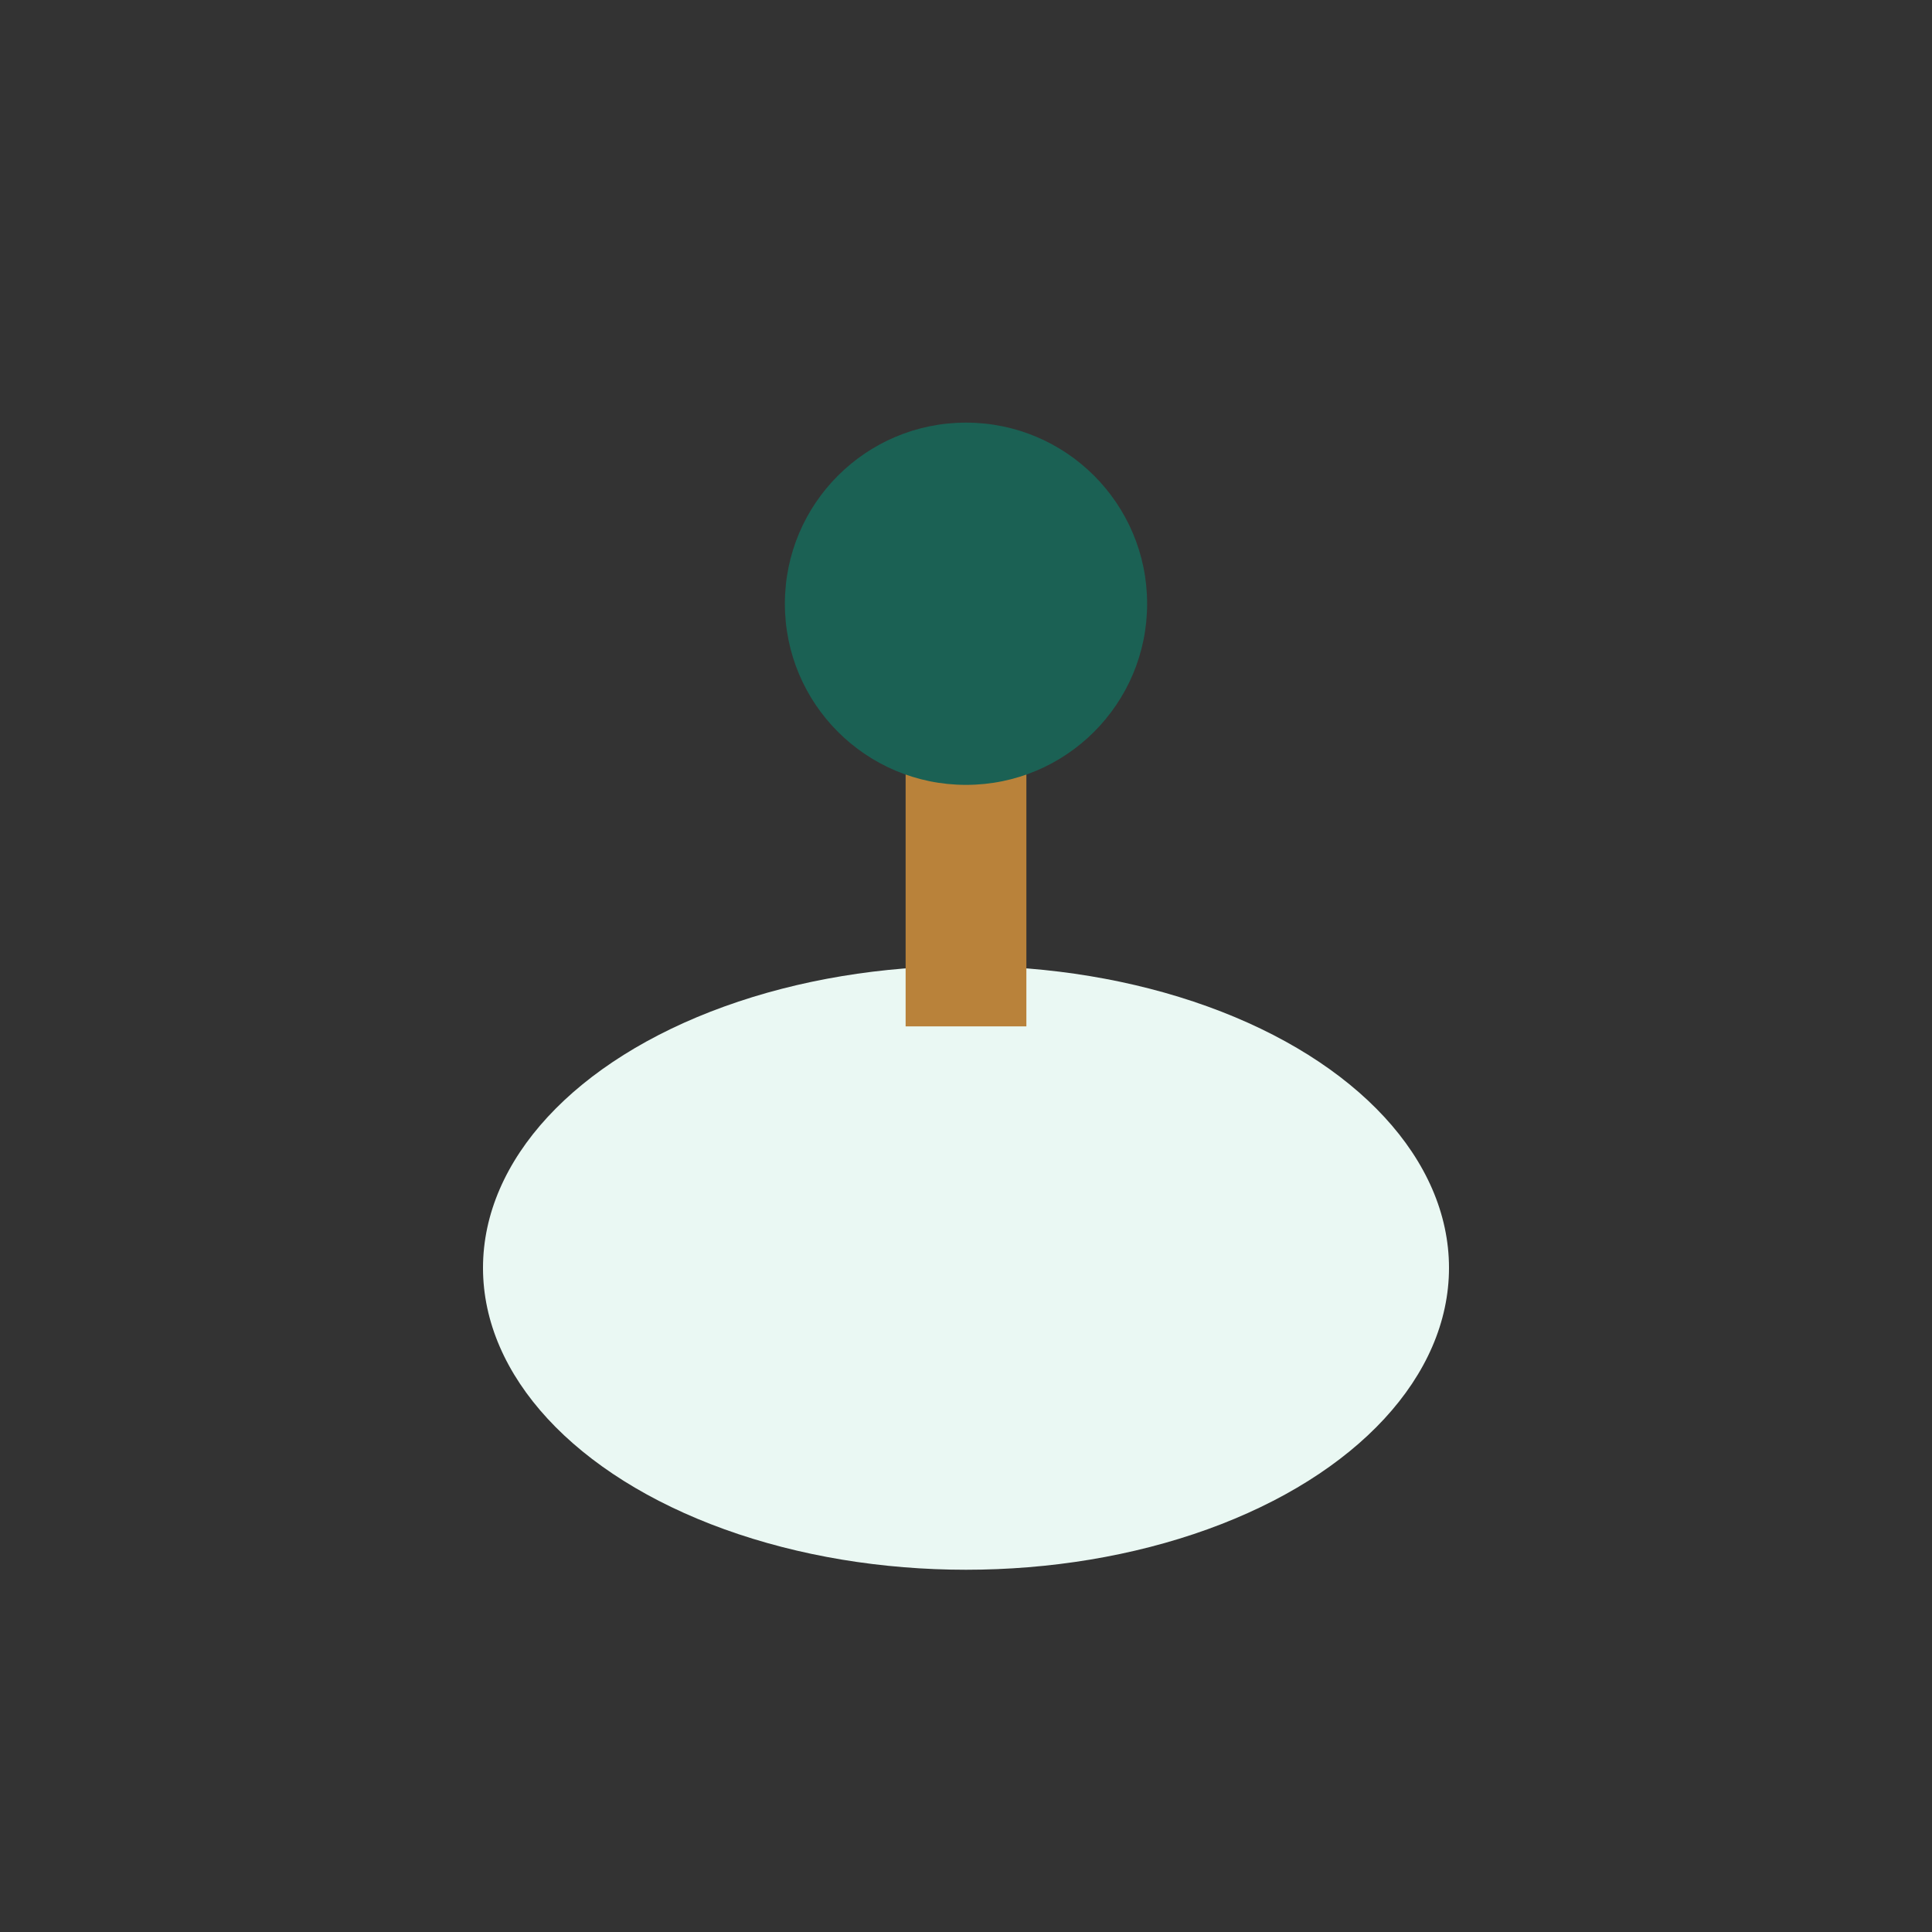 <?xml version="1.0" encoding="UTF-8"?>
<svg xmlns="http://www.w3.org/2000/svg" width="32" height="32" viewBox="0 0 32 32"><rect x="0" y="0" width="32" height="32" fill="#333333" stroke="none"/><ellipse cx="16" cy="21" rx="8" ry="5" fill="#EAF8F3"/><path d="M16 17v-7" stroke="#B9823A" stroke-width="2"/><circle cx="16" cy="10" r="3" fill="#1B6154"/></svg>